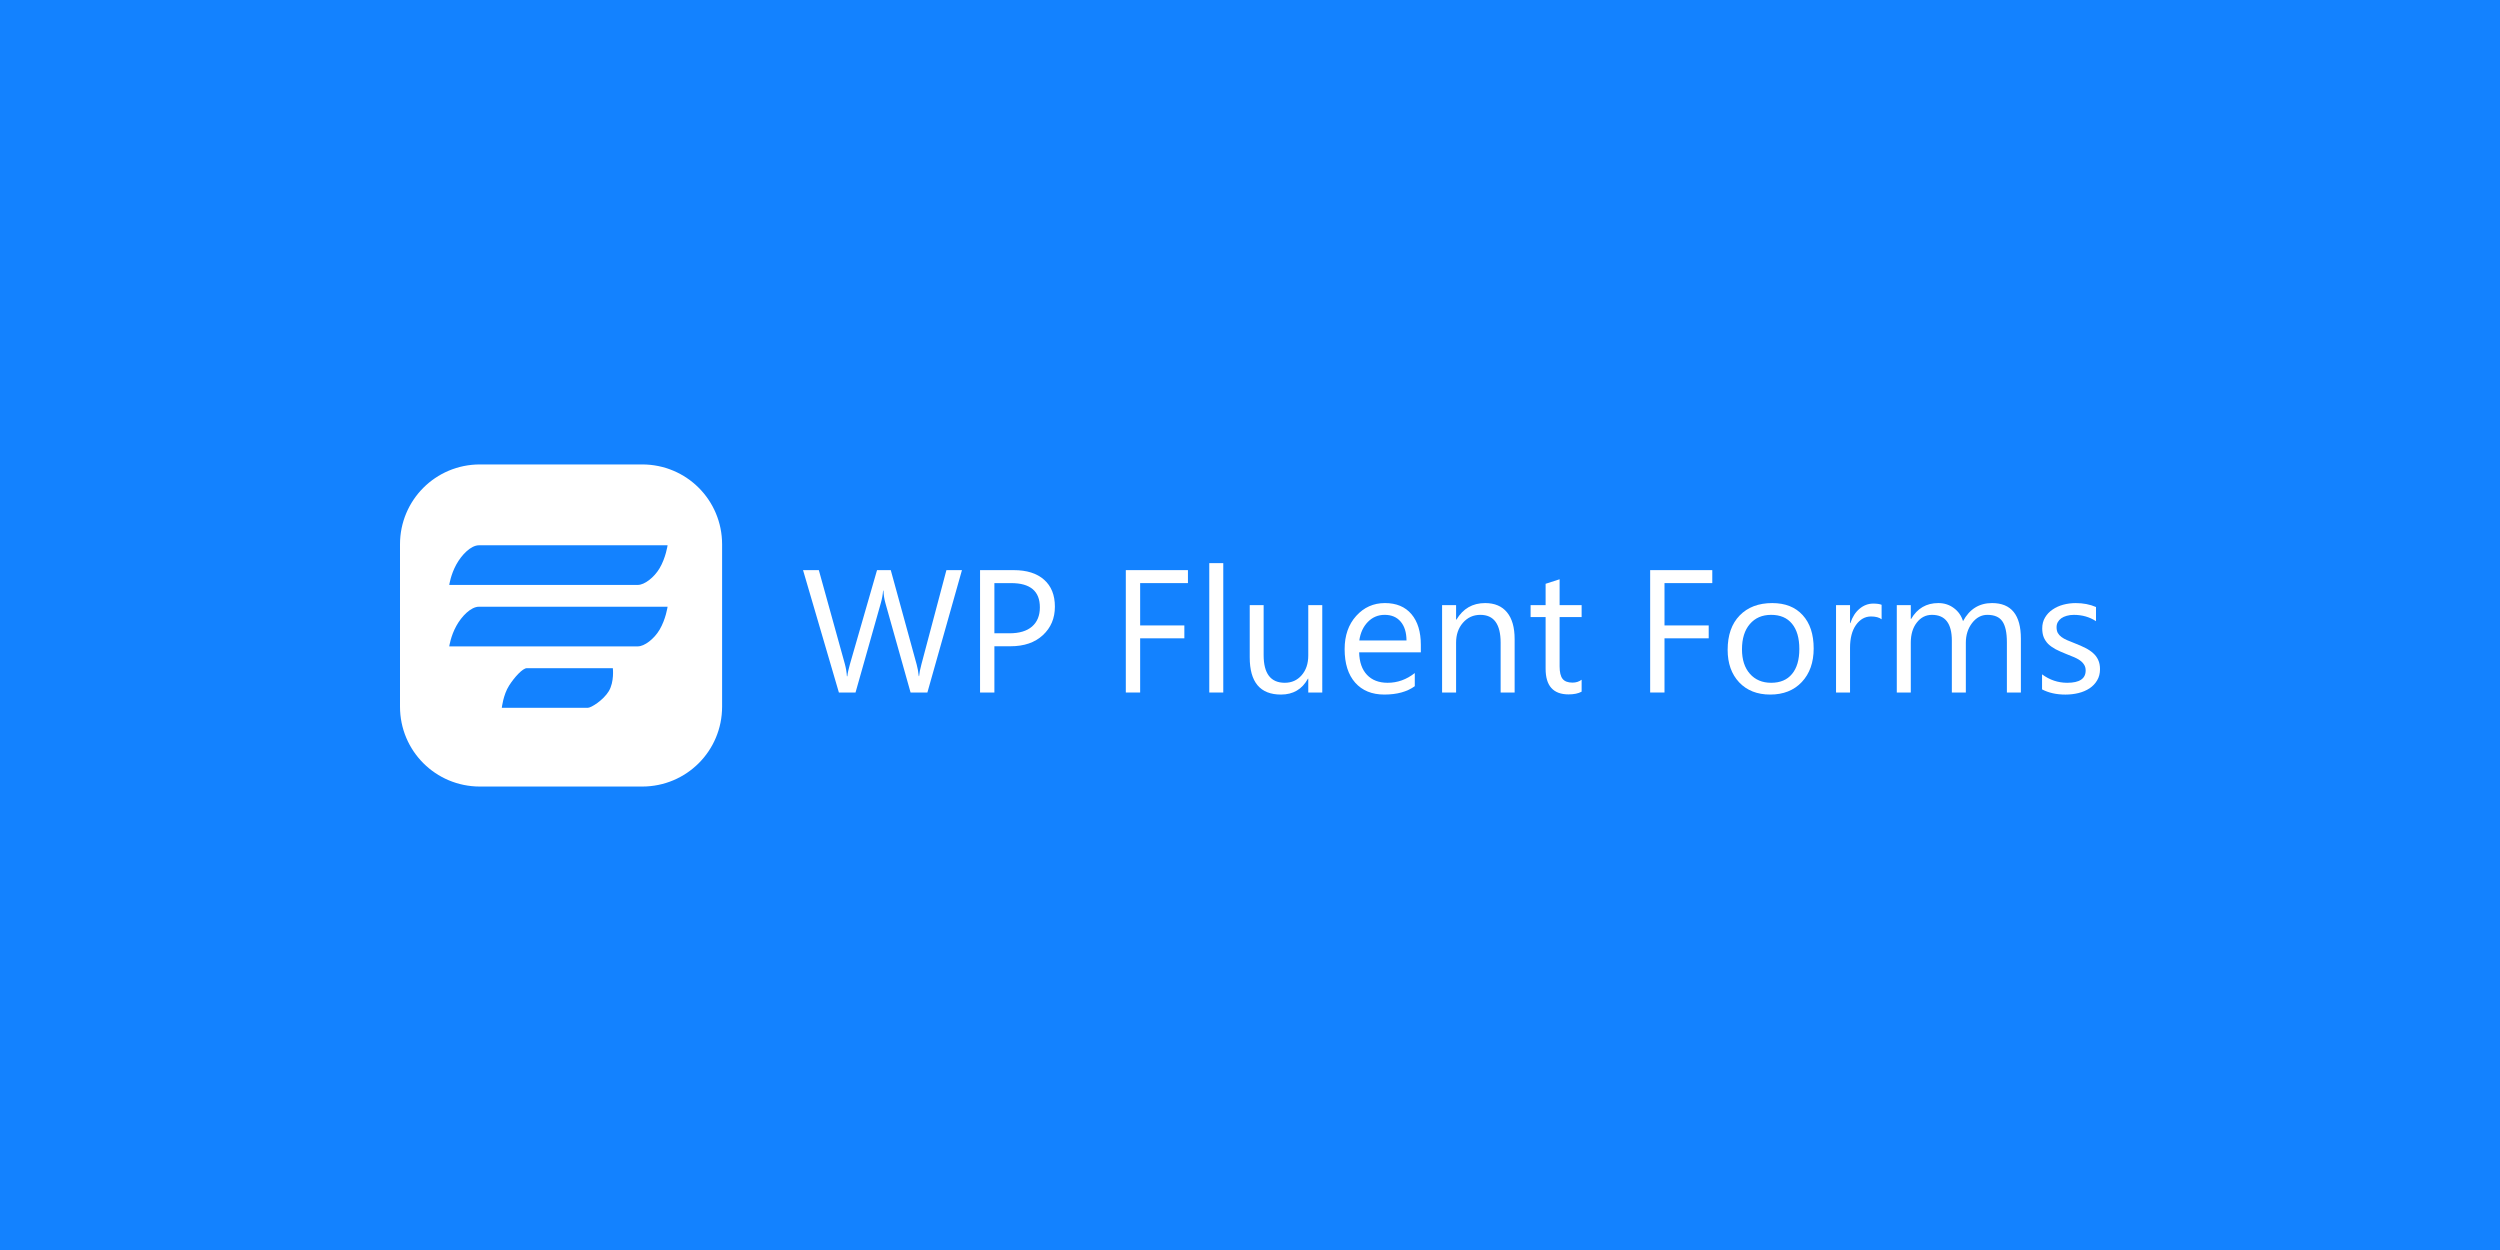 <?xml version="1.0" encoding="UTF-8" standalone="no"?> <svg xmlns:dc="http://purl.org/dc/elements/1.1/" xmlns:cc="http://creativecommons.org/ns#" xmlns:rdf="http://www.w3.org/1999/02/22-rdf-syntax-ns#" xmlns:svg="http://www.w3.org/2000/svg" xmlns="http://www.w3.org/2000/svg" xmlns:xlink="http://www.w3.org/1999/xlink" xmlns:sodipodi="http://sodipodi.sourceforge.net/DTD/sodipodi-0.dtd" xmlns:inkscape="http://www.inkscape.org/namespaces/inkscape" viewBox="0 0 1000 500" aria-labelledby="title" aria-describedby="desc" role="img" version="1.1" id="svg10" sodipodi:docname="wp-fluent-forms-banner-inverse.svg" inkscape:version="0.92.4 (5da689c313, 2019-01-14)" width="1000" height="500"><defs id="defs14"><linearGradient inkscape:collect="always" id="linearGradient939"><stop style="stop-color:#00d6ff;stop-opacity:1;" offset="0" id="stop935"></stop><stop style="stop-color:#00d6ff;stop-opacity:0;" offset="1" id="stop937"></stop></linearGradient><linearGradient inkscape:collect="always" xlink:href="#linearGradient939" id="linearGradient941" x1="-329.834" y1="-346.57" x2="-120.476" y2="-139.978" gradientUnits="userSpaceOnUse" gradientTransform="translate(1.0923828e-6,5.5e-6)"></linearGradient></defs><title id="title2">Ticket</title><desc id="desc4">A line styled icon from Orion Icon Library.</desc><rect style="display:inline;opacity:1;fill:#1382ff;fill-opacity:1;fill-rule:evenodd;stroke:none;stroke-width:1.999;stroke-linecap:square;stroke-linejoin:miter;stroke-miterlimit:10;stroke-dasharray:none;stroke-dashoffset:0;stroke-opacity:1;paint-order:normal" id="rect4658" width="1000" height="500" x="0" y="-5.9999998e-08" inkscape:export-xdpi="96" inkscape:export-ydpi="96"></rect><g id="g4610" transform="matrix(7.378,0,0,7.378,137.942,-100.128)" style="display:inline;stroke-width:0.136" inkscape:export-xdpi="96" inkscape:export-ydpi="96"></g><rect style="display:none;opacity:1;fill:url(#linearGradient941);fill-opacity:1;fill-rule:evenodd;stroke:none;stroke-width:2;stroke-linecap:round;stroke-linejoin:miter;stroke-miterlimit:10;stroke-dasharray:none;stroke-opacity:1;paint-order:normal" id="rect833-7" width="128.839" height="128.839" x="-288.839" y="-314.617" ry="31.962" transform="scale(-1)" inkscape:label="rect833" inkscape:export-xdpi="372.55771" inkscape:export-ydpi="372.55771"></rect><path style="display:inline;opacity:1;fill:#ffffff;fill-opacity:1;fill-rule:evenodd;stroke:none;stroke-width:2;stroke-linecap:round;stroke-linejoin:miter;stroke-miterlimit:10;stroke-dasharray:none;stroke-opacity:1;paint-order:normal" d="M 191.963 185.777 C 174.256 185.777 160 200.033 160 217.74 L 160 282.654 C 160 300.361 174.256 314.617 191.963 314.617 L 256.877 314.617 C 274.584 314.617 288.84 300.361 288.84 282.654 L 288.84 217.74 C 288.84 200.033 274.584 185.777 256.877 185.777 L 191.963 185.777 z M 191.59 218.111 L 267.035 218.111 C 267.035 218.111 266.317 223.144 263.814 227.34 C 261.606 231.042 257.775 233.969 255.143 233.969 L 179.697 233.969 C 179.697 233.969 180.296 229.85 182.518 225.811 C 184.655 221.924 188.35 218.111 191.59 218.111 z M 191.59 242.691 L 267.035 242.691 C 267.035 242.691 266.317 247.724 263.814 251.92 C 261.606 255.622 257.775 258.549 255.143 258.549 L 179.697 258.549 C 179.697 258.549 180.296 254.428 182.518 250.389 C 184.655 246.502 188.35 242.691 191.59 242.691 z M 210.734 267.27 L 245.137 267.27 C 245.137 267.27 245.776 272.752 243.498 276.498 C 241.322 280.076 236.462 283.127 235.123 283.127 L 200.721 283.127 C 200.721 283.127 201.274 277.954 203.643 274.225 C 205.806 270.818 209.087 267.27 210.734 267.27 z " id="rect833-0-9" inkscape:export-xdpi="141.17647" inkscape:export-ydpi="141.17647"></path><g aria-label="WP Fluent Forms" style="font-style:normal;font-variant:normal;font-weight:normal;font-stretch:normal;font-size:116.521px;line-height:1.25;font-family:Raleway;-inkscape-font-specification:Raleway;letter-spacing:0px;word-spacing:0px;fill:#ffffff;fill-opacity:1;stroke:none;stroke-width:1" id="text966" inkscape:export-xdpi="141.17647" inkscape:export-ydpi="141.17647"><path d="m 384.781,228.053 -13.826,48.953 h -6.725 L 354.16,241.23 q -0.649,-2.287 -0.785,-4.984 h -0.137 q -0.205,2.526 -0.888,4.916 l -10.139,35.844 h -6.657 l -14.338,-48.953 h 6.315 l 10.412,37.551 q 0.649,2.355 0.819,4.916 h 0.171 q 0.171,-1.809 1.058,-4.916 l 10.821,-37.551 h 5.496 l 10.378,37.824 q 0.546,1.946 0.819,4.574 h 0.137 q 0.137,-1.775 0.922,-4.711 l 10.002,-37.687 z" style="font-style:normal;font-variant:normal;font-weight:normal;font-stretch:normal;font-size:69.913px;font-family:Ebrima;-inkscape-font-specification:Ebrima;fill:#ffffff;fill-opacity:1;stroke-width:1" id="path836" inkscape:connector-curvature="0"></path><path d="m 397.754,258.504 v 18.502 h -5.735 v -48.953 h 13.45 q 7.852,0 12.153,3.823 4.335,3.823 4.335,10.787 0,6.964 -4.813,11.402 -4.779,4.438 -12.938,4.438 z m 0,-25.261 v 20.073 h 6.008 q 5.94,0 9.046,-2.697 3.141,-2.731 3.141,-7.681 0,-9.695 -11.47,-9.695 z" style="font-style:normal;font-variant:normal;font-weight:normal;font-stretch:normal;font-size:69.913px;font-family:Ebrima;-inkscape-font-specification:Ebrima;fill:#ffffff;fill-opacity:1;stroke-width:1" id="path838" inkscape:connector-curvature="0"></path><path d="m 475.177,233.242 h -19.117 v 16.932 h 17.683 v 5.155 h -17.683 v 21.677 h -5.735 v -48.953 h 24.852 z" style="font-style:normal;font-variant:normal;font-weight:normal;font-stretch:normal;font-size:69.913px;font-family:Ebrima;-inkscape-font-specification:Ebrima;fill:#ffffff;fill-opacity:1;stroke-width:1" id="path840" inkscape:connector-curvature="0"></path><path d="m 489.309,277.006 h -5.598 v -51.752 h 5.598 z" style="font-style:normal;font-variant:normal;font-weight:normal;font-stretch:normal;font-size:69.913px;font-family:Ebrima;-inkscape-font-specification:Ebrima;fill:#ffffff;fill-opacity:1;stroke-width:1" id="path842" inkscape:connector-curvature="0"></path><path d="m 528.908,277.006 h -5.598 v -5.53 h -0.137 q -3.482,6.349 -10.787,6.349 -12.494,0 -12.494,-14.884 v -20.892 h 5.564 v 20.004 q 0,11.06 8.466,11.06 4.096,0 6.725,-3.004 2.663,-3.038 2.663,-7.92 v -20.141 h 5.598 z" style="font-style:normal;font-variant:normal;font-weight:normal;font-stretch:normal;font-size:69.913px;font-family:Ebrima;-inkscape-font-specification:Ebrima;fill:#ffffff;fill-opacity:1;stroke-width:1" id="path844" inkscape:connector-curvature="0"></path><path d="m 568.337,260.927 h -24.681 q 0.137,5.837 3.141,9.012 3.004,3.175 8.261,3.175 5.906,0 10.856,-3.892 v 5.257 q -4.609,3.345 -12.187,3.345 -7.408,0 -11.641,-4.745 -4.233,-4.779 -4.233,-13.416 0,-8.159 4.609,-13.279 4.643,-5.155 11.504,-5.155 6.862,0 10.617,4.438 3.755,4.438 3.755,12.323 z m -5.735,-4.745 q -0.034,-4.847 -2.355,-7.544 -2.287,-2.697 -6.384,-2.697 -3.96,0 -6.725,2.833 -2.765,2.833 -3.414,7.408 z" style="font-style:normal;font-variant:normal;font-weight:normal;font-stretch:normal;font-size:69.913px;font-family:Ebrima;-inkscape-font-specification:Ebrima;fill:#ffffff;fill-opacity:1;stroke-width:1" id="path846" inkscape:connector-curvature="0"></path><path d="m 605.853,277.006 h -5.598 v -19.936 q 0,-11.129 -8.125,-11.129 -4.199,0 -6.964,3.175 -2.731,3.141 -2.731,7.954 v 19.936 h -5.598 v -34.956 h 5.598 v 5.803 h 0.137 q 3.96,-6.623 11.47,-6.623 5.735,0 8.773,3.721 3.038,3.687 3.038,10.685 z" style="font-style:normal;font-variant:normal;font-weight:normal;font-stretch:normal;font-size:69.913px;font-family:Ebrima;-inkscape-font-specification:Ebrima;fill:#ffffff;fill-opacity:1;stroke-width:1" id="path848" inkscape:connector-curvature="0"></path><path d="m 632.651,276.665 q -1.98,1.092 -5.223,1.092 -9.183,0 -9.183,-10.241 v -20.687 h -6.008 v -4.779 h 6.008 v -8.534 l 5.598,-1.809 v 10.344 h 8.807 v 4.779 h -8.807 v 19.697 q 0,3.516 1.195,5.018 1.195,1.502 3.96,1.502 2.117,0 3.653,-1.161 z" style="font-style:normal;font-variant:normal;font-weight:normal;font-stretch:normal;font-size:69.913px;font-family:Ebrima;-inkscape-font-specification:Ebrima;fill:#ffffff;fill-opacity:1;stroke-width:1" id="path850" inkscape:connector-curvature="0"></path><path d="m 684.915,233.242 h -19.117 v 16.932 h 17.683 v 5.155 h -17.683 v 21.677 h -5.735 v -48.953 h 24.852 z" style="font-style:normal;font-variant:normal;font-weight:normal;font-stretch:normal;font-size:69.913px;font-family:Ebrima;-inkscape-font-specification:Ebrima;fill:#ffffff;fill-opacity:1;stroke-width:1" id="path852" inkscape:connector-curvature="0"></path><path d="m 708.06,277.825 q -7.749,0 -12.392,-4.882 -4.609,-4.916 -4.609,-13.006 0,-8.807 4.813,-13.757 4.813,-4.95 13.006,-4.95 7.817,0 12.187,4.813 4.404,4.813 4.404,13.348 0,8.364 -4.745,13.416 -4.711,5.018 -12.665,5.018 z m 0.41,-31.884 q -5.394,0 -8.534,3.687 -3.141,3.653 -3.141,10.105 0,6.213 3.175,9.797 3.175,3.584 8.5,3.584 5.428,0 8.329,-3.516 2.936,-3.516 2.936,-10.002 0,-6.554 -2.936,-10.105 -2.902,-3.55 -8.329,-3.55 z" style="font-style:normal;font-variant:normal;font-weight:normal;font-stretch:normal;font-size:69.913px;font-family:Ebrima;-inkscape-font-specification:Ebrima;fill:#ffffff;fill-opacity:1;stroke-width:1" id="path854" inkscape:connector-curvature="0"></path><path d="m 752.643,247.716 q -1.468,-1.127 -4.233,-1.127 -3.584,0 -6.008,3.38 -2.39,3.38 -2.39,9.217 v 17.82 h -5.598 v -34.956 h 5.598 v 7.203 h 0.137 q 1.195,-3.687 3.653,-5.735 2.458,-2.082 5.496,-2.082 2.185,0 3.345,0.478 z" style="font-style:normal;font-variant:normal;font-weight:normal;font-stretch:normal;font-size:69.913px;font-family:Ebrima;-inkscape-font-specification:Ebrima;fill:#ffffff;fill-opacity:1;stroke-width:1" id="path856" inkscape:connector-curvature="0"></path><path d="m 808.355,277.006 h -5.598 v -20.073 q 0,-5.803 -1.809,-8.398 -1.775,-2.594 -6.008,-2.594 -3.584,0 -6.111,3.277 -2.492,3.277 -2.492,7.852 v 19.936 h -5.598 v -20.755 q 0,-10.309 -7.954,-10.309 -3.687,0 -6.076,3.106 -2.39,3.072 -2.39,8.022 v 19.936 h -5.598 v -34.956 h 5.598 v 5.53 h 0.137 q 3.721,-6.35 10.856,-6.35 3.584,0 6.247,2.014 2.663,1.98 3.653,5.223 3.892,-7.237 11.607,-7.237 11.538,0 11.538,14.235 z" style="font-style:normal;font-variant:normal;font-weight:normal;font-stretch:normal;font-size:69.913px;font-family:Ebrima;-inkscape-font-specification:Ebrima;fill:#ffffff;fill-opacity:1;stroke-width:1" id="path858" inkscape:connector-curvature="0"></path><path d="m 816.821,275.743 v -6.008 q 4.574,3.38 10.07,3.38 7.374,0 7.374,-4.916 0,-1.4 -0.649,-2.355 -0.614,-0.99 -1.707,-1.741 -1.058,-0.751 -2.526,-1.331 -1.434,-0.614 -3.106,-1.263 -2.321,-0.922 -4.096,-1.843 -1.741,-0.956 -2.936,-2.116 -1.161,-1.195 -1.775,-2.697 -0.58,-1.502 -0.58,-3.516 0,-2.458 1.127,-4.335 1.127,-1.912 3.004,-3.175 1.878,-1.297 4.267,-1.946 2.424,-0.649 4.984,-0.649 4.54,0 8.125,1.57 v 5.667 q -3.857,-2.526 -8.876,-2.526 -1.57,0 -2.833,0.376 -1.263,0.341 -2.185,0.99 -0.888,0.649 -1.4,1.57 -0.478,0.888 -0.478,1.98 0,1.365 0.478,2.287 0.512,0.922 1.468,1.639 0.956,0.717 2.321,1.297 1.365,0.58 3.106,1.263 2.321,0.888 4.165,1.843 1.843,0.922 3.141,2.116 1.297,1.161 1.98,2.697 0.717,1.536 0.717,3.653 0,2.594 -1.161,4.506 -1.127,1.912 -3.038,3.175 -1.912,1.263 -4.404,1.878 -2.492,0.614 -5.223,0.614 -5.394,0 -9.354,-2.082 z" style="font-style:normal;font-variant:normal;font-weight:normal;font-stretch:normal;font-size:69.913px;font-family:Ebrima;-inkscape-font-specification:Ebrima;fill:#ffffff;fill-opacity:1;stroke-width:1" id="path860" inkscape:connector-curvature="0"></path></g></svg> 